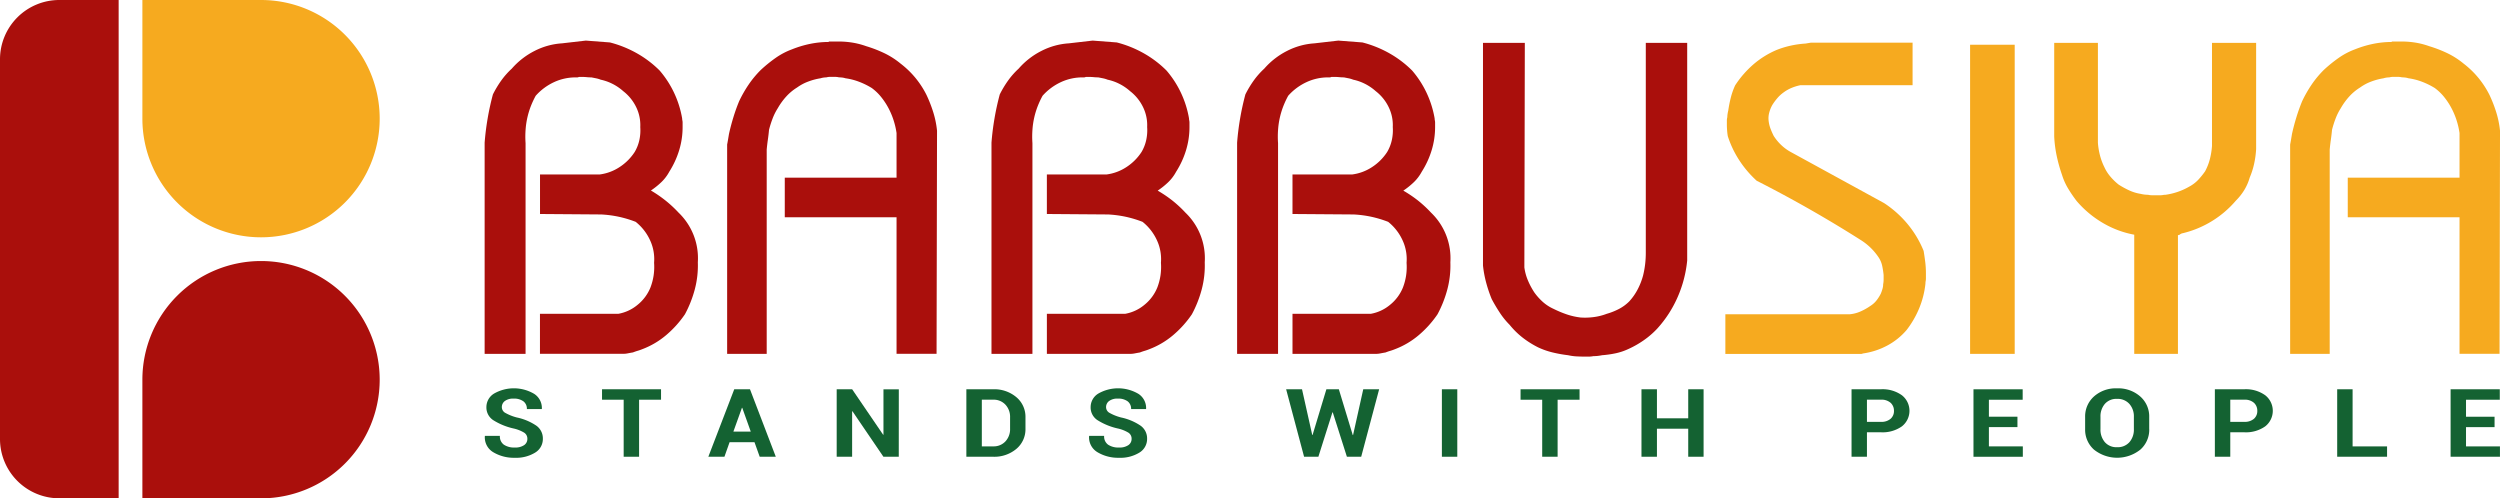 <svg xmlns="http://www.w3.org/2000/svg" width="215.23" height="42.902" viewBox="0 0 215.23 42.902">
  <g id="Layer_2" transform="translate(-10 -10)">
    <g id="Group_352" data-name="Group 352" transform="translate(10 10)">
      <g id="Group_349" data-name="Group 349" transform="translate(0 0)">
        <path id="Path_316" data-name="Path 316" d="M140.215,10H130V20.215A10.215,10.215,0,1,0,140.215,10Z" transform="translate(-117.742 -10)" fill="#f6aa1f"/>
        <path id="Path_317" data-name="Path 317" d="M130,240.215V250.43h10.215A10.215,10.215,0,1,0,130,240.215Z" transform="translate(-117.742 -207.527)" fill="#aa0f0c"/>
        <path id="Path_318" data-name="Path 318" d="M20.215,15.111s0,0,0,0V10H15.1A5.107,5.107,0,0,0,10,15.107h0V47.791h0s0,0,0,0A5.108,5.108,0,0,0,15.108,52.9h5.107V47.8s0,0,0,0Z" transform="translate(-10 -10)" fill="#aa0f0c"/>
      </g>
      <g id="logo_copy" transform="translate(41.739 3.495)">
        <g id="Group_350" data-name="Group 350" transform="translate(0)">
          <path id="Path_319" data-name="Path 319" d="M429.387,44.377a9.6,9.6,0,0,1,2.317.931,9.057,9.057,0,0,1,1.96,1.485,8.462,8.462,0,0,1,1.247,1.921,8.55,8.55,0,0,1,.693,2.2.88.88,0,0,0,.02.178.937.937,0,0,1,.02.178v.4a6.79,6.79,0,0,1-.3,2A7.509,7.509,0,0,1,434.5,55.5a3.609,3.609,0,0,1-.693.911,6.579,6.579,0,0,1-.891.713,10.786,10.786,0,0,1,1.267.871,10.269,10.269,0,0,1,1.109,1.03,5.44,5.44,0,0,1,1.663,4.277,8.021,8.021,0,0,1-.258,2.317,9.8,9.8,0,0,1-.851,2.158,8.932,8.932,0,0,1-1.6,1.782,7.025,7.025,0,0,1-2.079,1.228c-.132.053-.264.1-.4.139s-.264.086-.4.138q-.238.04-.436.079a2.007,2.007,0,0,1-.4.04h-7.168V67.741H430.1a3.556,3.556,0,0,0,1.663-.772,3.7,3.7,0,0,0,1.109-1.485,4.969,4.969,0,0,0,.277-1.049,5.02,5.02,0,0,0,.04-1.089,3.856,3.856,0,0,0-.356-1.96,4.333,4.333,0,0,0-1.228-1.564,9.637,9.637,0,0,0-1.445-.436,9.529,9.529,0,0,0-1.525-.2l-5.267-.04V55.742h5.148a4.053,4.053,0,0,0,1.7-.634,4.4,4.4,0,0,0,1.307-1.307,3.476,3.476,0,0,0,.4-1.03A3.943,3.943,0,0,0,432,51.663a3.531,3.531,0,0,0-.356-1.723,3.852,3.852,0,0,0-1.109-1.366,4.3,4.3,0,0,0-.891-.614,4.161,4.161,0,0,0-1.049-.376,2.3,2.3,0,0,0-.4-.119l-.4-.079a3.884,3.884,0,0,1-.4-.02c-.132-.013-.264-.02-.4-.02h-.277a.318.318,0,0,1-.139.04h-.139a4.4,4.4,0,0,0-1.881.416,4.816,4.816,0,0,0-1.564,1.168,7.852,7.852,0,0,0-.416.891,6.938,6.938,0,0,0-.455,2.059,8.007,8.007,0,0,0,0,1.129V71.187h-3.524V53.009q.079-1.029.258-2.079t.455-2.079a8.859,8.859,0,0,1,.713-1.188,6.677,6.677,0,0,1,.911-1.03,6.5,6.5,0,0,1,1.96-1.525,6.012,6.012,0,0,1,2.356-.653l2.059-.237Z" transform="translate(-418.616 -44.218)" fill="#aa0f0c"/>
          <path id="Path_320" data-name="Path 320" d="M631.67,44.994h.831a7.5,7.5,0,0,1,1.228.1,6.7,6.7,0,0,1,1.148.3,10.982,10.982,0,0,1,1.545.594,6.885,6.885,0,0,1,1.426.911A7.728,7.728,0,0,1,639.1,48.1a7.809,7.809,0,0,1,.97,1.485,11.381,11.381,0,0,1,.594,1.525,8.052,8.052,0,0,1,.317,1.564l-.04,19.206h-3.445V60.122h-9.623V56.716h9.623V52.874a6.769,6.769,0,0,0-.258-1.109,6.385,6.385,0,0,0-.455-1.069,5.991,5.991,0,0,0-.634-.95,4.278,4.278,0,0,0-.792-.752,6.448,6.448,0,0,0-1.089-.535,5.275,5.275,0,0,0-1.168-.3,1.544,1.544,0,0,0-.257-.059,2.129,2.129,0,0,0-.3-.02,1.254,1.254,0,0,0-.3-.04h-.515a.821.821,0,0,0-.258.04,1.846,1.846,0,0,0-.257.02,1.533,1.533,0,0,0-.258.059,5.417,5.417,0,0,0-1.049.277,4.025,4.025,0,0,0-.97.515,4.34,4.34,0,0,0-.931.772,5.656,5.656,0,0,0-.733,1.01,4.9,4.9,0,0,0-.455.911,8.775,8.775,0,0,0-.3.95q-.04.436-.1.851t-.1.851V71.883h-3.406V53.865q.039-.2.079-.436t.079-.475q.158-.713.376-1.426t.495-1.386a10.8,10.8,0,0,1,.812-1.426,8.606,8.606,0,0,1,1.049-1.267,11.966,11.966,0,0,1,1.267-1.03,6.152,6.152,0,0,1,1.426-.752,9.051,9.051,0,0,1,1.584-.475,8.083,8.083,0,0,1,1.584-.159v-.04Z" transform="translate(-602.049 -44.915)" fill="#aa0f0c"/>
          <path id="Path_321" data-name="Path 321" d="M856.6,44.377a9.6,9.6,0,0,1,2.317.931,9.052,9.052,0,0,1,1.96,1.485,8.464,8.464,0,0,1,1.247,1.921,8.551,8.551,0,0,1,.693,2.2.883.883,0,0,0,.02.178.926.926,0,0,1,.02.178v.4a6.788,6.788,0,0,1-.3,2,7.51,7.51,0,0,1-.851,1.841,3.62,3.62,0,0,1-.693.911,6.572,6.572,0,0,1-.891.713A10.773,10.773,0,0,1,861.4,58a10.265,10.265,0,0,1,1.109,1.03,5.438,5.438,0,0,1,1.663,4.277,8,8,0,0,1-.257,2.317,9.794,9.794,0,0,1-.851,2.158,8.924,8.924,0,0,1-1.6,1.782,7.026,7.026,0,0,1-2.079,1.228c-.133.053-.264.1-.4.139s-.264.086-.4.138q-.238.04-.436.079a2,2,0,0,1-.4.04h-7.168V67.741h6.732a3.555,3.555,0,0,0,1.663-.772,3.7,3.7,0,0,0,1.109-1.485,4.969,4.969,0,0,0,.277-1.049,5.02,5.02,0,0,0,.039-1.089,3.857,3.857,0,0,0-.356-1.96,4.335,4.335,0,0,0-1.228-1.564,9.628,9.628,0,0,0-1.445-.436,9.531,9.531,0,0,0-1.525-.2l-5.267-.04V55.742h5.148a4.053,4.053,0,0,0,1.7-.634,4.4,4.4,0,0,0,1.307-1.307,3.486,3.486,0,0,0,.4-1.03,3.953,3.953,0,0,0,.079-1.109,3.527,3.527,0,0,0-.357-1.723,3.846,3.846,0,0,0-1.109-1.366,4.309,4.309,0,0,0-.891-.614,4.164,4.164,0,0,0-1.049-.376,2.3,2.3,0,0,0-.4-.119l-.4-.079a3.885,3.885,0,0,1-.4-.02q-.2-.019-.4-.02h-.277a.318.318,0,0,1-.138.04h-.139a4.395,4.395,0,0,0-1.881.416,4.815,4.815,0,0,0-1.564,1.168,7.825,7.825,0,0,0-.416.891,6.931,6.931,0,0,0-.456,2.059,8.007,8.007,0,0,0,0,1.129V71.187h-3.525V53.009q.079-1.029.258-2.079t.455-2.079a8.853,8.853,0,0,1,.713-1.188,6.674,6.674,0,0,1,.911-1.03,6.494,6.494,0,0,1,1.96-1.525,6.014,6.014,0,0,1,2.356-.653l2.059-.237Z" transform="translate(-802.192 -44.218)" fill="#aa0f0c"/>
          <path id="Path_348" data-name="Path 348" d="M856.6,44.377a9.6,9.6,0,0,1,2.317.931,9.052,9.052,0,0,1,1.96,1.485,8.464,8.464,0,0,1,1.247,1.921,8.551,8.551,0,0,1,.693,2.2.883.883,0,0,0,.02.178.926.926,0,0,1,.02.178v.4a6.788,6.788,0,0,1-.3,2,7.51,7.51,0,0,1-.851,1.841,3.62,3.62,0,0,1-.693.911,6.572,6.572,0,0,1-.891.713A10.773,10.773,0,0,1,861.4,58a10.265,10.265,0,0,1,1.109,1.03,5.438,5.438,0,0,1,1.663,4.277,8,8,0,0,1-.257,2.317,9.794,9.794,0,0,1-.851,2.158,8.924,8.924,0,0,1-1.6,1.782,7.026,7.026,0,0,1-2.079,1.228c-.133.053-.264.1-.4.139s-.264.086-.4.138q-.238.04-.436.079a2,2,0,0,1-.4.04h-7.168V67.741h6.732a3.555,3.555,0,0,0,1.663-.772,3.7,3.7,0,0,0,1.109-1.485,4.969,4.969,0,0,0,.277-1.049,5.02,5.02,0,0,0,.039-1.089,3.857,3.857,0,0,0-.356-1.96,4.335,4.335,0,0,0-1.228-1.564,9.628,9.628,0,0,0-1.445-.436,9.531,9.531,0,0,0-1.525-.2l-5.267-.04V55.742h5.148a4.053,4.053,0,0,0,1.7-.634,4.4,4.4,0,0,0,1.307-1.307,3.486,3.486,0,0,0,.4-1.03,3.953,3.953,0,0,0,.079-1.109,3.527,3.527,0,0,0-.357-1.723,3.846,3.846,0,0,0-1.109-1.366,4.309,4.309,0,0,0-.891-.614,4.164,4.164,0,0,0-1.049-.376,2.3,2.3,0,0,0-.4-.119l-.4-.079a3.885,3.885,0,0,1-.4-.02q-.2-.019-.4-.02h-.277a.318.318,0,0,1-.138.04h-.139a4.395,4.395,0,0,0-1.881.416,4.815,4.815,0,0,0-1.564,1.168,7.825,7.825,0,0,0-.416.891,6.931,6.931,0,0,0-.456,2.059,8.007,8.007,0,0,0,0,1.129V71.187h-3.525V53.009q.079-1.029.258-2.079t.455-2.079a8.853,8.853,0,0,1,.713-1.188,6.674,6.674,0,0,1,.911-1.03,6.494,6.494,0,0,1,1.96-1.525,6.014,6.014,0,0,1,2.356-.653l2.059-.237Z" transform="translate(-781.046 -44.218)" fill="#aa0f0c"/>
          <path id="Path_343" data-name="Path 343" d="M1056.453,46.157l-.04,19.325a4.362,4.362,0,0,0,.317,1.148,6.3,6.3,0,0,0,.555,1.03,5.044,5.044,0,0,0,.713.792,3.6,3.6,0,0,0,.911.594,9.178,9.178,0,0,0,1.129.475,5.9,5.9,0,0,0,1.208.277,5.687,5.687,0,0,0,1.168-.04,4.847,4.847,0,0,0,1.089-.277,5.563,5.563,0,0,0,1.049-.416,3.6,3.6,0,0,0,.891-.653,4.832,4.832,0,0,0,.732-1.049,5.782,5.782,0,0,0,.456-1.168,7.848,7.848,0,0,0,.178-.97,8.471,8.471,0,0,0,.059-1.01V46.157h3.564V64.888a10.331,10.331,0,0,1-.812,3.129,9.986,9.986,0,0,1-1.762,2.732,7.209,7.209,0,0,1-1.168,1.01,8.2,8.2,0,0,1-1.366.772,5.031,5.031,0,0,1-1.089.356,8.657,8.657,0,0,1-1.129.158c-.132.026-.257.046-.376.06a3.467,3.467,0,0,1-.376.02,1.957,1.957,0,0,1-.376.04h-.376q-.356,0-.713-.02a4.469,4.469,0,0,1-.713-.1,11.152,11.152,0,0,1-1.327-.238,6.587,6.587,0,0,1-1.247-.436,8,8,0,0,1-1.326-.832,6.85,6.85,0,0,1-1.129-1.109,6.549,6.549,0,0,1-.851-1.049q-.377-.574-.693-1.168a11.563,11.563,0,0,1-.475-1.406,9.4,9.4,0,0,1-.277-1.485V46.157Z" transform="translate(-966.917 -45.959)" fill="#aa0f0c"/>
          <path id="Path_344" data-name="Path 344" d="M1273.271,46.157V49.8h-9.663a4.065,4.065,0,0,0-.772.238,3.25,3.25,0,0,0-.693.4,2.917,2.917,0,0,0-.515.475,4.888,4.888,0,0,0-.436.594,2.746,2.746,0,0,0-.257.634,1.864,1.864,0,0,0-.059.713,2.755,2.755,0,0,0,.159.673,6.43,6.43,0,0,0,.277.634,4.123,4.123,0,0,0,.653.792,3.855,3.855,0,0,0,.812.594l8.039,4.4a9.1,9.1,0,0,1,2.02,1.8,8.8,8.8,0,0,1,1.386,2.317q.079.475.138.95a7.951,7.951,0,0,1,.059.99v.436a1.141,1.141,0,0,1-.02.218,1.078,1.078,0,0,0-.02.218,7.691,7.691,0,0,1-.535,2.119,8.116,8.116,0,0,1-1.089,1.881,5.736,5.736,0,0,1-1.683,1.347,6.294,6.294,0,0,1-2.079.673.394.394,0,0,1-.178.04h-11.662V69.521h10.692a2.9,2.9,0,0,0,.931-.238,4.849,4.849,0,0,0,.851-.475,2.066,2.066,0,0,0,.535-.475,3.5,3.5,0,0,0,.376-.594c.053-.132.1-.264.139-.4a1.361,1.361,0,0,0,.06-.4,2.041,2.041,0,0,0,.04-.4v-.4a7.321,7.321,0,0,0-.119-.772,2.144,2.144,0,0,0-.277-.693,5.108,5.108,0,0,0-1.5-1.5q-2.179-1.386-4.435-2.673t-4.594-2.475a9.061,9.061,0,0,1-1.5-1.762,8.579,8.579,0,0,1-.99-2.079c-.027-.158-.047-.323-.06-.5s-.02-.35-.02-.535v-.3a1.219,1.219,0,0,1,.039-.3,1.766,1.766,0,0,1,.02-.257,2.942,2.942,0,0,1,.059-.3,10.807,10.807,0,0,1,.218-1.109,6.042,6.042,0,0,1,.376-1.069,8.592,8.592,0,0,1,1.564-1.8,7.608,7.608,0,0,1,2-1.247,7.825,7.825,0,0,1,1.228-.376,8.4,8.4,0,0,1,1.267-.178l.475-.079h8.752Z" transform="translate(-1150.352 -45.959)" fill="#f6aa1f"/>
          <path id="Path_345" data-name="Path 345" d="M1467.246,47.707V74.319h-3.841V47.707Z" transform="translate(-1335.535 -47.351)" fill="#f6aa1f"/>
          <path id="Path_346" data-name="Path 346" d="M1538.1,46.157V54.75a5.971,5.971,0,0,0,.178,1.089,5.126,5.126,0,0,0,.376,1.01,3.48,3.48,0,0,0,.515.812,5.012,5.012,0,0,0,.713.693,7.466,7.466,0,0,0,.911.5,3.7,3.7,0,0,0,.99.3,2.557,2.557,0,0,0,.317.059,2.457,2.457,0,0,0,.317.02,1.291,1.291,0,0,0,.317.04h.752a1.094,1.094,0,0,0,.218-.02,1.13,1.13,0,0,1,.218-.02,5.745,5.745,0,0,0,1.069-.258,5.576,5.576,0,0,0,.99-.455,2.993,2.993,0,0,0,.753-.574,6.572,6.572,0,0,0,.594-.733,4.621,4.621,0,0,0,.416-1.069,6.486,6.486,0,0,0,.178-1.109V46.157h3.8V55.3a8.026,8.026,0,0,1-.178,1.287,6.7,6.7,0,0,1-.376,1.168,4.362,4.362,0,0,1-.455,1.049,4.832,4.832,0,0,1-.733.931,8.686,8.686,0,0,1-4.594,2.812.176.176,0,0,0-.079.02l-.119.059a.311.311,0,0,1-.079.059.272.272,0,0,1-.119.02V72.927h-3.762V62.67a8.333,8.333,0,0,1-2.732-1.029,8.837,8.837,0,0,1-2.218-1.861,11.57,11.57,0,0,1-.733-1.069,5.329,5.329,0,0,1-.534-1.188,13.36,13.36,0,0,1-.455-1.624,10.3,10.3,0,0,1-.218-1.7V46.157Z" transform="translate(-1399.226 -45.959)" fill="#f6aa1f"/>
          <path id="Path_347" data-name="Path 347" d="M1741.972,44.994h.832a7.5,7.5,0,0,1,1.228.1,6.714,6.714,0,0,1,1.148.3,10.989,10.989,0,0,1,1.544.594,6.889,6.889,0,0,1,1.426.911A7.732,7.732,0,0,1,1749.4,48.1a7.813,7.813,0,0,1,.97,1.485,11.38,11.38,0,0,1,.594,1.525,8.07,8.07,0,0,1,.317,1.564l-.04,19.206h-3.445V60.122h-9.623V56.716h9.623V52.874a6.776,6.776,0,0,0-.258-1.109,6.371,6.371,0,0,0-.455-1.069,6,6,0,0,0-.633-.95,4.283,4.283,0,0,0-.792-.752,6.447,6.447,0,0,0-1.089-.535,5.274,5.274,0,0,0-1.168-.3,1.537,1.537,0,0,0-.257-.059,2.13,2.13,0,0,0-.3-.02,1.253,1.253,0,0,0-.3-.04h-.515a.821.821,0,0,0-.257.04,1.843,1.843,0,0,0-.257.02,1.53,1.53,0,0,0-.258.059,5.417,5.417,0,0,0-1.049.277,4.024,4.024,0,0,0-.97.515,4.338,4.338,0,0,0-.931.772,5.662,5.662,0,0,0-.733,1.01,4.881,4.881,0,0,0-.455.911,8.71,8.71,0,0,0-.3.95q-.04.436-.1.851t-.1.851V71.883h-3.406V53.865q.039-.2.079-.436t.079-.475q.158-.713.376-1.426t.495-1.386a10.79,10.79,0,0,1,.812-1.426,8.6,8.6,0,0,1,1.049-1.267,11.958,11.958,0,0,1,1.267-1.03,6.155,6.155,0,0,1,1.426-.752,9.057,9.057,0,0,1,1.584-.475,8.085,8.085,0,0,1,1.584-.159v-.04Z" transform="translate(-1577.789 -44.915)" fill="#f6aa1f"/>
        </g>
        <g id="Group_351" data-name="Group 351" transform="translate(0 29.935)">
          <path id="Path_327" data-name="Path 327" d="M422.274,341.622a.613.613,0,0,0-.264-.523,3.056,3.056,0,0,0-.941-.371,5.523,5.523,0,0,1-1.731-.712,1.3,1.3,0,0,1-.591-1.123,1.364,1.364,0,0,1,.661-1.167,3.434,3.434,0,0,1,3.467.034,1.451,1.451,0,0,1,.647,1.277l-.009.024h-1.281a.794.794,0,0,0-.3-.668,1.35,1.35,0,0,0-.843-.233,1.188,1.188,0,0,0-.752.207.648.648,0,0,0-.261.531.563.563,0,0,0,.288.485,4.1,4.1,0,0,0,1,.4,4.745,4.745,0,0,1,1.672.7,1.343,1.343,0,0,1,.572,1.135,1.367,1.367,0,0,1-.668,1.193,3.122,3.122,0,0,1-1.754.443,3.446,3.446,0,0,1-1.829-.467,1.48,1.48,0,0,1-.743-1.393l.009-.024h1.286a.865.865,0,0,0,.343.758,1.586,1.586,0,0,0,.934.243,1.346,1.346,0,0,0,.811-.207A.641.641,0,0,0,422.274,341.622Z" transform="translate(-418.611 -337.273)" fill="#146232"/>
          <path id="Path_328" data-name="Path 328" d="M510.437,338.99h-1.89V343.9H507.22V338.99h-1.863v-.9h5.08v.9Z" transform="translate(-495.266 -338.008)" fill="#146232"/>
          <path id="Path_329" data-name="Path 329" d="M587.988,342.648h-2.145L585.4,343.9h-1.386l2.231-5.809H587.6l2.222,5.809h-1.386Zm-1.817-.914h1.495l-.732-2.047h-.027Z" transform="translate(-564.771 -338.008)" fill="#146232"/>
          <path id="Path_330" data-name="Path 330" d="M684.345,343.9h-1.322l-2.667-3.918-.027,0V343.9H679v-5.809h1.331L683,342.006l.027,0v-3.91h1.322Z" transform="translate(-648.707 -338.008)" fill="#146232"/>
          <path id="Path_331" data-name="Path 331" d="M774.992,343.9v-5.809H777.3a2.94,2.94,0,0,1,1.995.68,2.2,2.2,0,0,1,.786,1.746v.962a2.2,2.2,0,0,1-.786,1.746,2.95,2.95,0,0,1-1.995.676Zm1.331-4.911v4.018h.981a1.375,1.375,0,0,0,1.052-.429,1.542,1.542,0,0,0,.4-1.1v-.97a1.532,1.532,0,0,0-.4-1.091,1.376,1.376,0,0,0-1.052-.429Z" transform="translate(-733.535 -338.008)" fill="#146232"/>
          <path id="Path_332" data-name="Path 332" d="M869.45,341.622a.612.612,0,0,0-.264-.523,3.054,3.054,0,0,0-.941-.371,5.523,5.523,0,0,1-1.731-.712,1.3,1.3,0,0,1-.591-1.123,1.364,1.364,0,0,1,.661-1.167,3.434,3.434,0,0,1,3.467.034,1.451,1.451,0,0,1,.647,1.277l-.009.024h-1.281a.8.8,0,0,0-.3-.668,1.35,1.35,0,0,0-.843-.233,1.188,1.188,0,0,0-.752.207.648.648,0,0,0-.261.531.563.563,0,0,0,.288.485,4.1,4.1,0,0,0,1,.4,4.746,4.746,0,0,1,1.672.7,1.343,1.343,0,0,1,.572,1.135,1.367,1.367,0,0,1-.668,1.193,3.122,3.122,0,0,1-1.754.443,3.447,3.447,0,0,1-1.829-.467,1.48,1.48,0,0,1-.743-1.393l.009-.024h1.286a.865.865,0,0,0,.343.758,1.586,1.586,0,0,0,.934.243,1.346,1.346,0,0,0,.811-.207A.64.64,0,0,0,869.45,341.622Z" transform="translate(-813.767 -337.273)" fill="#146232"/>
          <path id="Path_333" data-name="Path 333" d="M1017.359,342.034h.027l.877-3.942h1.368l-1.545,5.809h-1.231l-1.218-3.826h-.027L1014.4,343.9h-1.231l-1.545-5.809h1.367l.881,3.938h.027l1.19-3.938h1.072Z" transform="translate(-942.637 -338.008)" fill="#146232"/>
          <path id="Path_334" data-name="Path 334" d="M1128.244,343.9h-1.326v-5.809h1.326Z" transform="translate(-1044.522 -338.008)" fill="#146232"/>
          <path id="Path_335" data-name="Path 335" d="M1190.224,338.99h-1.89V343.9h-1.327V338.99h-1.863v-.9h5.079Z" transform="translate(-1095.975 -338.008)" fill="#146232"/>
          <path id="Path_336" data-name="Path 336" d="M1279.967,343.9h-1.322v-2.414h-2.694V343.9h-1.331v-5.809h1.331v2.5h2.694v-2.5h1.322Z" transform="translate(-1175.041 -338.008)" fill="#146232"/>
          <path id="Path_337" data-name="Path 337" d="M1431.414,341.795V343.9h-1.326v-5.809h2.531a2.851,2.851,0,0,1,1.8.513,1.7,1.7,0,0,1,0,2.683,2.872,2.872,0,0,1-1.8.507h-1.2Zm0-.9h1.2a1.193,1.193,0,0,0,.84-.265.881.881,0,0,0,.287-.677.919.919,0,0,0-.284-.692,1.172,1.172,0,0,0-.843-.273h-1.2V340.9Z" transform="translate(-1312.424 -338.008)" fill="#146232"/>
          <path id="Path_338" data-name="Path 338" d="M1524.128,341.348h-2.458v1.66h2.921v.894h-4.248v-5.809h4.235v.9h-2.908v1.46h2.458v.9Z" transform="translate(-1392.181 -338.008)" fill="#146232"/>
          <path id="Path_339" data-name="Path 339" d="M1608.5,340.785a2.283,2.283,0,0,1-.768,1.769,3.2,3.2,0,0,1-3.989,0,2.291,2.291,0,0,1-.763-1.767v-1.045a2.3,2.3,0,0,1,.761-1.765,2.813,2.813,0,0,1,1.983-.7,2.867,2.867,0,0,1,2,.7,2.279,2.279,0,0,1,.773,1.765v1.046Zm-1.323-1.053a1.614,1.614,0,0,0-.386-1.113,1.355,1.355,0,0,0-1.068-.435,1.309,1.309,0,0,0-1.047.435,1.643,1.643,0,0,0-.375,1.113v1.053a1.654,1.654,0,0,0,.377,1.125,1.32,1.32,0,0,0,1.054.435,1.34,1.34,0,0,0,1.063-.435,1.64,1.64,0,0,0,.382-1.125Z" transform="translate(-1465.206 -337.274)" fill="#146232"/>
          <path id="Path_340" data-name="Path 340" d="M1700.311,341.795V343.9h-1.327v-5.809h2.531a2.851,2.851,0,0,1,1.8.513,1.7,1.7,0,0,1,0,2.683,2.872,2.872,0,0,1-1.8.507h-1.2Zm0-.9h1.2a1.2,1.2,0,0,0,.841-.265.883.883,0,0,0,.286-.677.92.92,0,0,0-.284-.692,1.172,1.172,0,0,0-.843-.273h-1.2V340.9Z" transform="translate(-1550.041 -338.008)" fill="#146232"/>
          <path id="Path_341" data-name="Path 341" d="M1790.841,343.008h2.967v.894h-4.294v-5.809h1.327Z" transform="translate(-1630.04 -338.008)" fill="#146232"/>
          <path id="Path_342" data-name="Path 342" d="M1877.261,341.348H1874.8v1.66h2.922v.894h-4.249v-5.809h4.235v.9H1874.8v1.46h2.458v.9Z" transform="translate(-1704.235 -338.008)" fill="#146232"/>
        </g>
      </g>
    </g>
  </g>
</svg>
